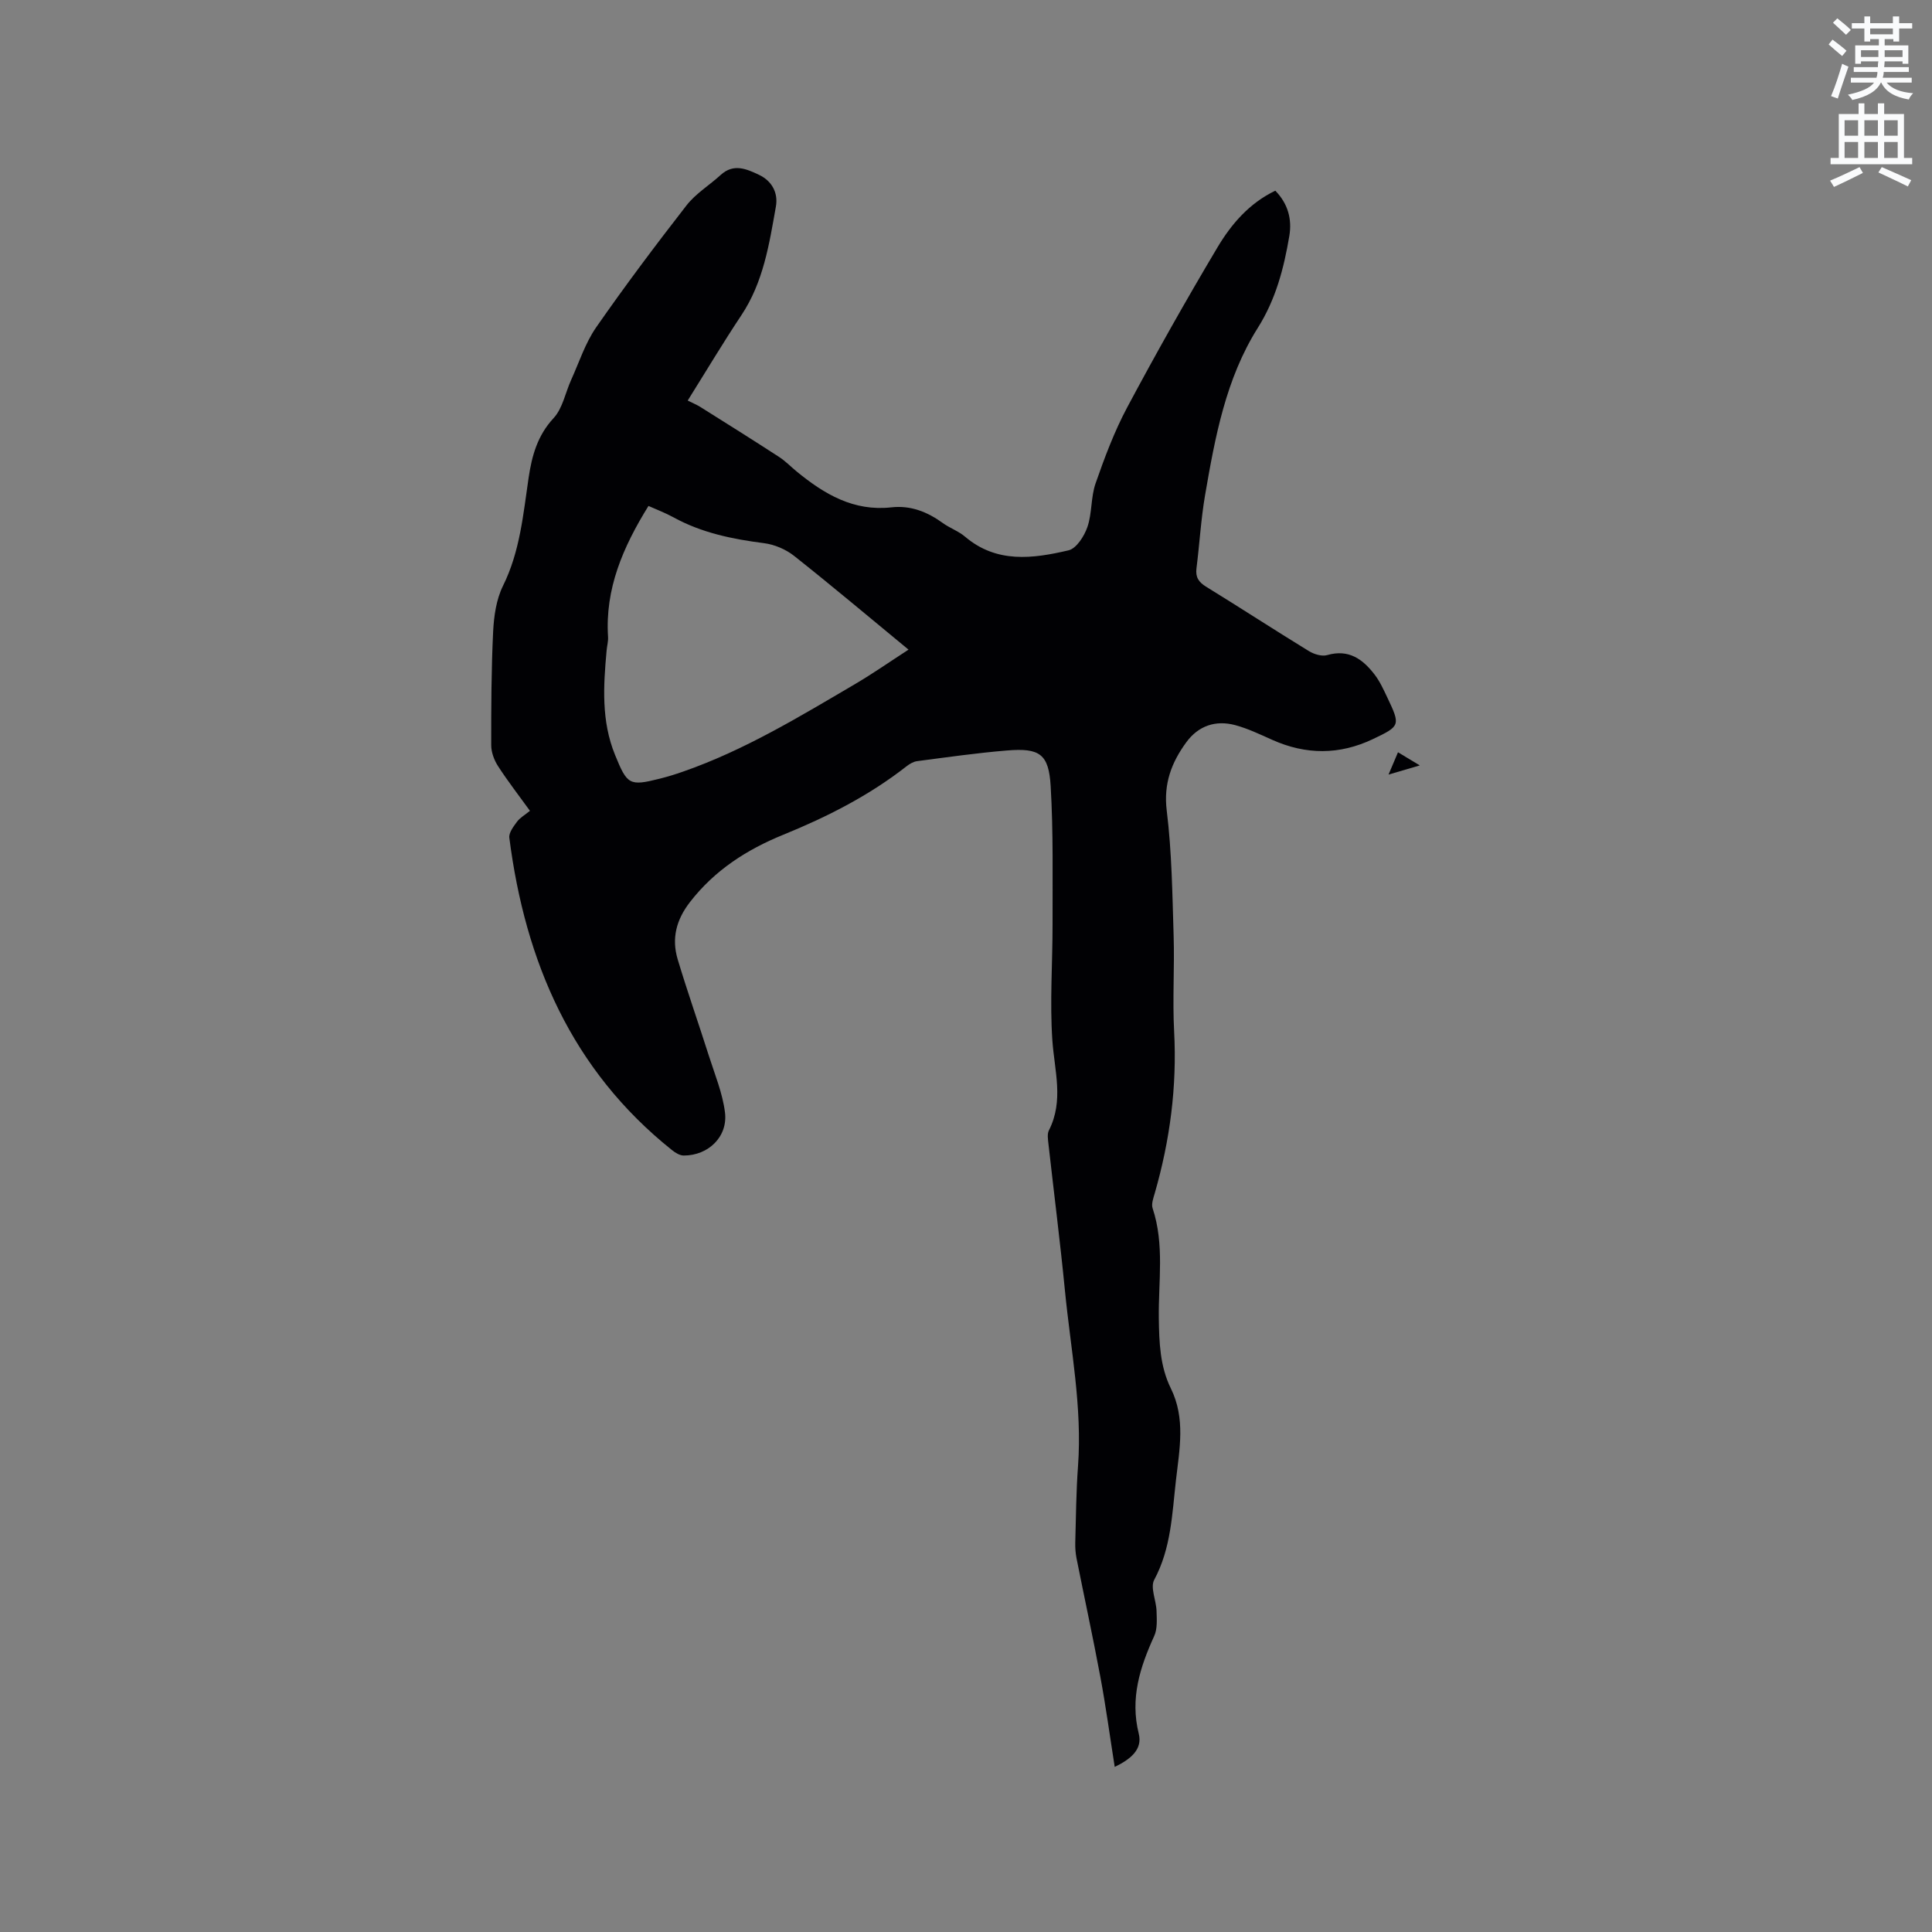 <svg enable-background="new 0 0 400 400" viewBox="0 0 400 400" xmlns="http://www.w3.org/2000/svg"><rect x="0" y="0" width="400" height="400" fill="#808080" stroke="none"/><path d="m378.6 9.2.8-1c.9.7 1.9 1.4 2.9 2.3l-.9 1.1c-1.1-.9-2-1.7-2.8-2.4zm.5 10.7c.9-2.1 1.6-4.3 2.3-6.7.4.2.8.4 1.3.6-.7 2.1-1.5 4.3-2.2 6.6zm.4-15.2.9-.9c1 .8 2 1.6 2.8 2.4l-1 1c-1-.9-1.9-1.8-2.7-2.5zm12.5-1.3h1.2v1.4h2.7v1.1h-2.7v2.7h-1.2v-.5h-1.8v1.3h4.9v3.8h-1.2v-.5h-3.7c0 .4-.1.9-.1 1.2h5.1v1h-5.2c0 .5-.1.9-.2 1.2h6v1h-5.2c1.1 1.3 2.9 2 5.5 2.2-.4.4-.7.8-.9 1.3-2.9-.5-4.8-1.6-5.7-3.5h-.1c-.8 1.7-2.7 2.9-5.9 3.6-.2-.4-.6-.8-.9-1.1 2.8-.6 4.6-1.4 5.4-2.5h-4.8v-1h5.3c.1-.3.2-.7.2-1.2h-4.9v-1h5c0-.4 0-.8.1-1.2h-3.6v.5h-1.2v-3.8h4.9v-1.3h-1.8v.5h-1.2v-2.7h-2.6v-1.1h2.6v-1.4h1.2v1.4h4.7v-1.4zm-6.7 8.4h3.6c0-.4 0-.9 0-1.4h-3.6zm1.9-4.7h4.7v-1.2h-4.7zm6.7 3.3h-3.7v1.4h3.7z" fill="#fafbfc"/><path d="m384.7 21.4h1.3v2.2h2.8v-2.2h1.3v2.2h4.1v9.1h1.7v1.3h-16.9v-1.3h1.7v-9.1h4.1v-2.2zm.3 13.2.7 1.2c-1.8.9-3.8 1.9-6 2.9-.2-.4-.5-.8-.8-1.3 2.4-1 4.4-2 6.1-2.8zm-3.1-6.5h2.8v-3.2h-2.8zm0 4.6h2.8v-3.3h-2.8zm4.1-4.6h2.8v-3.2h-2.8zm0 4.6h2.8v-3.3h-2.8zm3.6 1.9c2.1.9 4.1 1.8 6.1 2.7l-.7 1.3c-2.2-1.1-4.2-2-6.1-2.9zm3.3-9.7h-2.8v3.2h2.8zm-2.8 7.8h2.8v-3.3h-2.8z" fill="#fafbfc"/><g fill="#010104"><path d="m230.79 365.82c-1.01-6.41-1.84-12.57-2.98-18.67-1.53-8.2-3.3-16.36-4.93-24.54-.2-1.03-.28-2.1-.26-3.15.15-5.3.18-10.61.57-15.89.9-12.28-1.53-24.29-2.71-36.4-.99-10.12-2.28-20.22-3.41-30.33-.1-.94-.29-2.06.1-2.82 3.12-6.14 1.15-12.32.71-18.61-.55-7.99.05-16.05.04-24.07-.02-9.52.17-19.07-.39-28.56-.39-6.69-2.28-7.96-9.05-7.4-6.22.51-12.42 1.4-18.61 2.21-.78.1-1.58.59-2.22 1.09-7.75 6.06-16.41 10.45-25.47 14.14-7.57 3.08-14.23 7.35-19.34 13.96-2.85 3.68-3.82 7.55-2.53 11.85 2 6.67 4.32 13.25 6.43 19.89 1.24 3.9 2.86 7.79 3.36 11.8.62 5.03-3.46 8.93-8.54 8.92-.82 0-1.76-.58-2.45-1.14-20.75-16.58-30.37-38.99-33.66-64.65-.13-1.03.86-2.33 1.59-3.32.61-.82 1.59-1.37 2.68-2.26-2.25-3.12-4.58-6.11-6.62-9.27-.8-1.24-1.4-2.87-1.4-4.32-.01-7.84.02-15.7.4-23.53.16-3.2.65-6.65 2.04-9.46 3.53-7.13 4.18-14.79 5.31-22.42.67-4.49 1.82-8.7 5.16-12.3 1.89-2.03 2.44-5.29 3.66-7.96 1.65-3.64 2.9-7.57 5.14-10.81 5.98-8.6 12.28-16.99 18.71-25.26 1.91-2.46 4.75-4.18 7.09-6.32 2.68-2.45 5.36-1.24 7.94-.02 2.7 1.28 3.99 3.76 3.49 6.56-1.38 7.8-2.59 15.66-7.15 22.51-3.81 5.72-7.33 11.63-11.11 17.66.99.5 1.86.85 2.64 1.34 5.45 3.42 10.9 6.84 16.29 10.34 1.32.86 2.44 2.03 3.67 3.04 5.69 4.66 11.75 8.26 19.57 7.39 3.97-.45 7.45.93 10.65 3.25 1.45 1.05 3.25 1.67 4.6 2.82 6.55 5.57 14.05 4.56 21.43 2.83 1.63-.38 3.26-2.94 3.91-4.84.98-2.86.69-6.15 1.68-9 1.87-5.36 3.88-10.74 6.54-15.73 5.98-11.2 12.22-22.27 18.72-33.18 2.86-4.79 6.55-9.11 11.96-11.71 2.65 2.72 3.48 5.94 2.9 9.38-1.13 6.68-2.79 13.1-6.53 19.03-6.62 10.51-8.84 22.6-10.91 34.61-.86 5-1.14 10.1-1.78 15.14-.24 1.85.43 2.87 1.99 3.83 7.13 4.39 14.14 8.95 21.28 13.33 1.06.65 2.68 1.15 3.79.83 4.47-1.29 7.38.85 9.83 4.05 1.08 1.41 1.84 3.09 2.61 4.71 2.76 5.81 2.7 5.93-2.97 8.63-6.93 3.3-13.87 3.28-20.86.15-2.51-1.12-5.02-2.33-7.65-3.04-4.06-1.09-7.64.14-10.13 3.55-3.05 4.17-4.74 8.55-4.05 14.15 1.06 8.59 1.16 17.3 1.43 25.97.2 6.57-.25 13.16.1 19.72.61 11.45-.86 22.59-4.02 33.56-.29 1-.73 2.2-.43 3.09 2.48 7.47 1.18 15.15 1.28 22.73.07 5.04.24 9.99 2.49 14.55 3.07 6.23 1.79 12.62 1.06 19-.8 7.02-1 14.11-4.5 20.63-.86 1.6.42 4.28.48 6.47.05 1.73.2 3.67-.48 5.16-2.95 6.48-5.03 12.91-3.2 20.24.82 3.3-1.77 5.32-4.98 6.87zm-42.69-231.32c-8.13-6.7-15.82-13.18-23.7-19.42-1.71-1.35-4.04-2.34-6.2-2.62-6.55-.84-12.9-2.13-18.76-5.35-1.72-.94-3.57-1.64-5.18-2.36-5.29 8.53-9.01 17.16-8.37 27.11.06.94-.22 1.89-.3 2.84-.66 7.3-1.13 14.54 1.75 21.6 2.51 6.15 2.93 6.51 9.24 4.92 1.64-.41 3.26-.91 4.85-1.47 12.68-4.41 24.08-11.36 35.57-18.1 3.7-2.18 7.24-4.65 11.1-7.15z"/><path d="m287.48 160.37c.77-1.82 1.29-3.05 1.96-4.62 1.38.83 2.57 1.55 4.51 2.72-2.31.68-4.03 1.18-6.47 1.9z"/></g></svg>